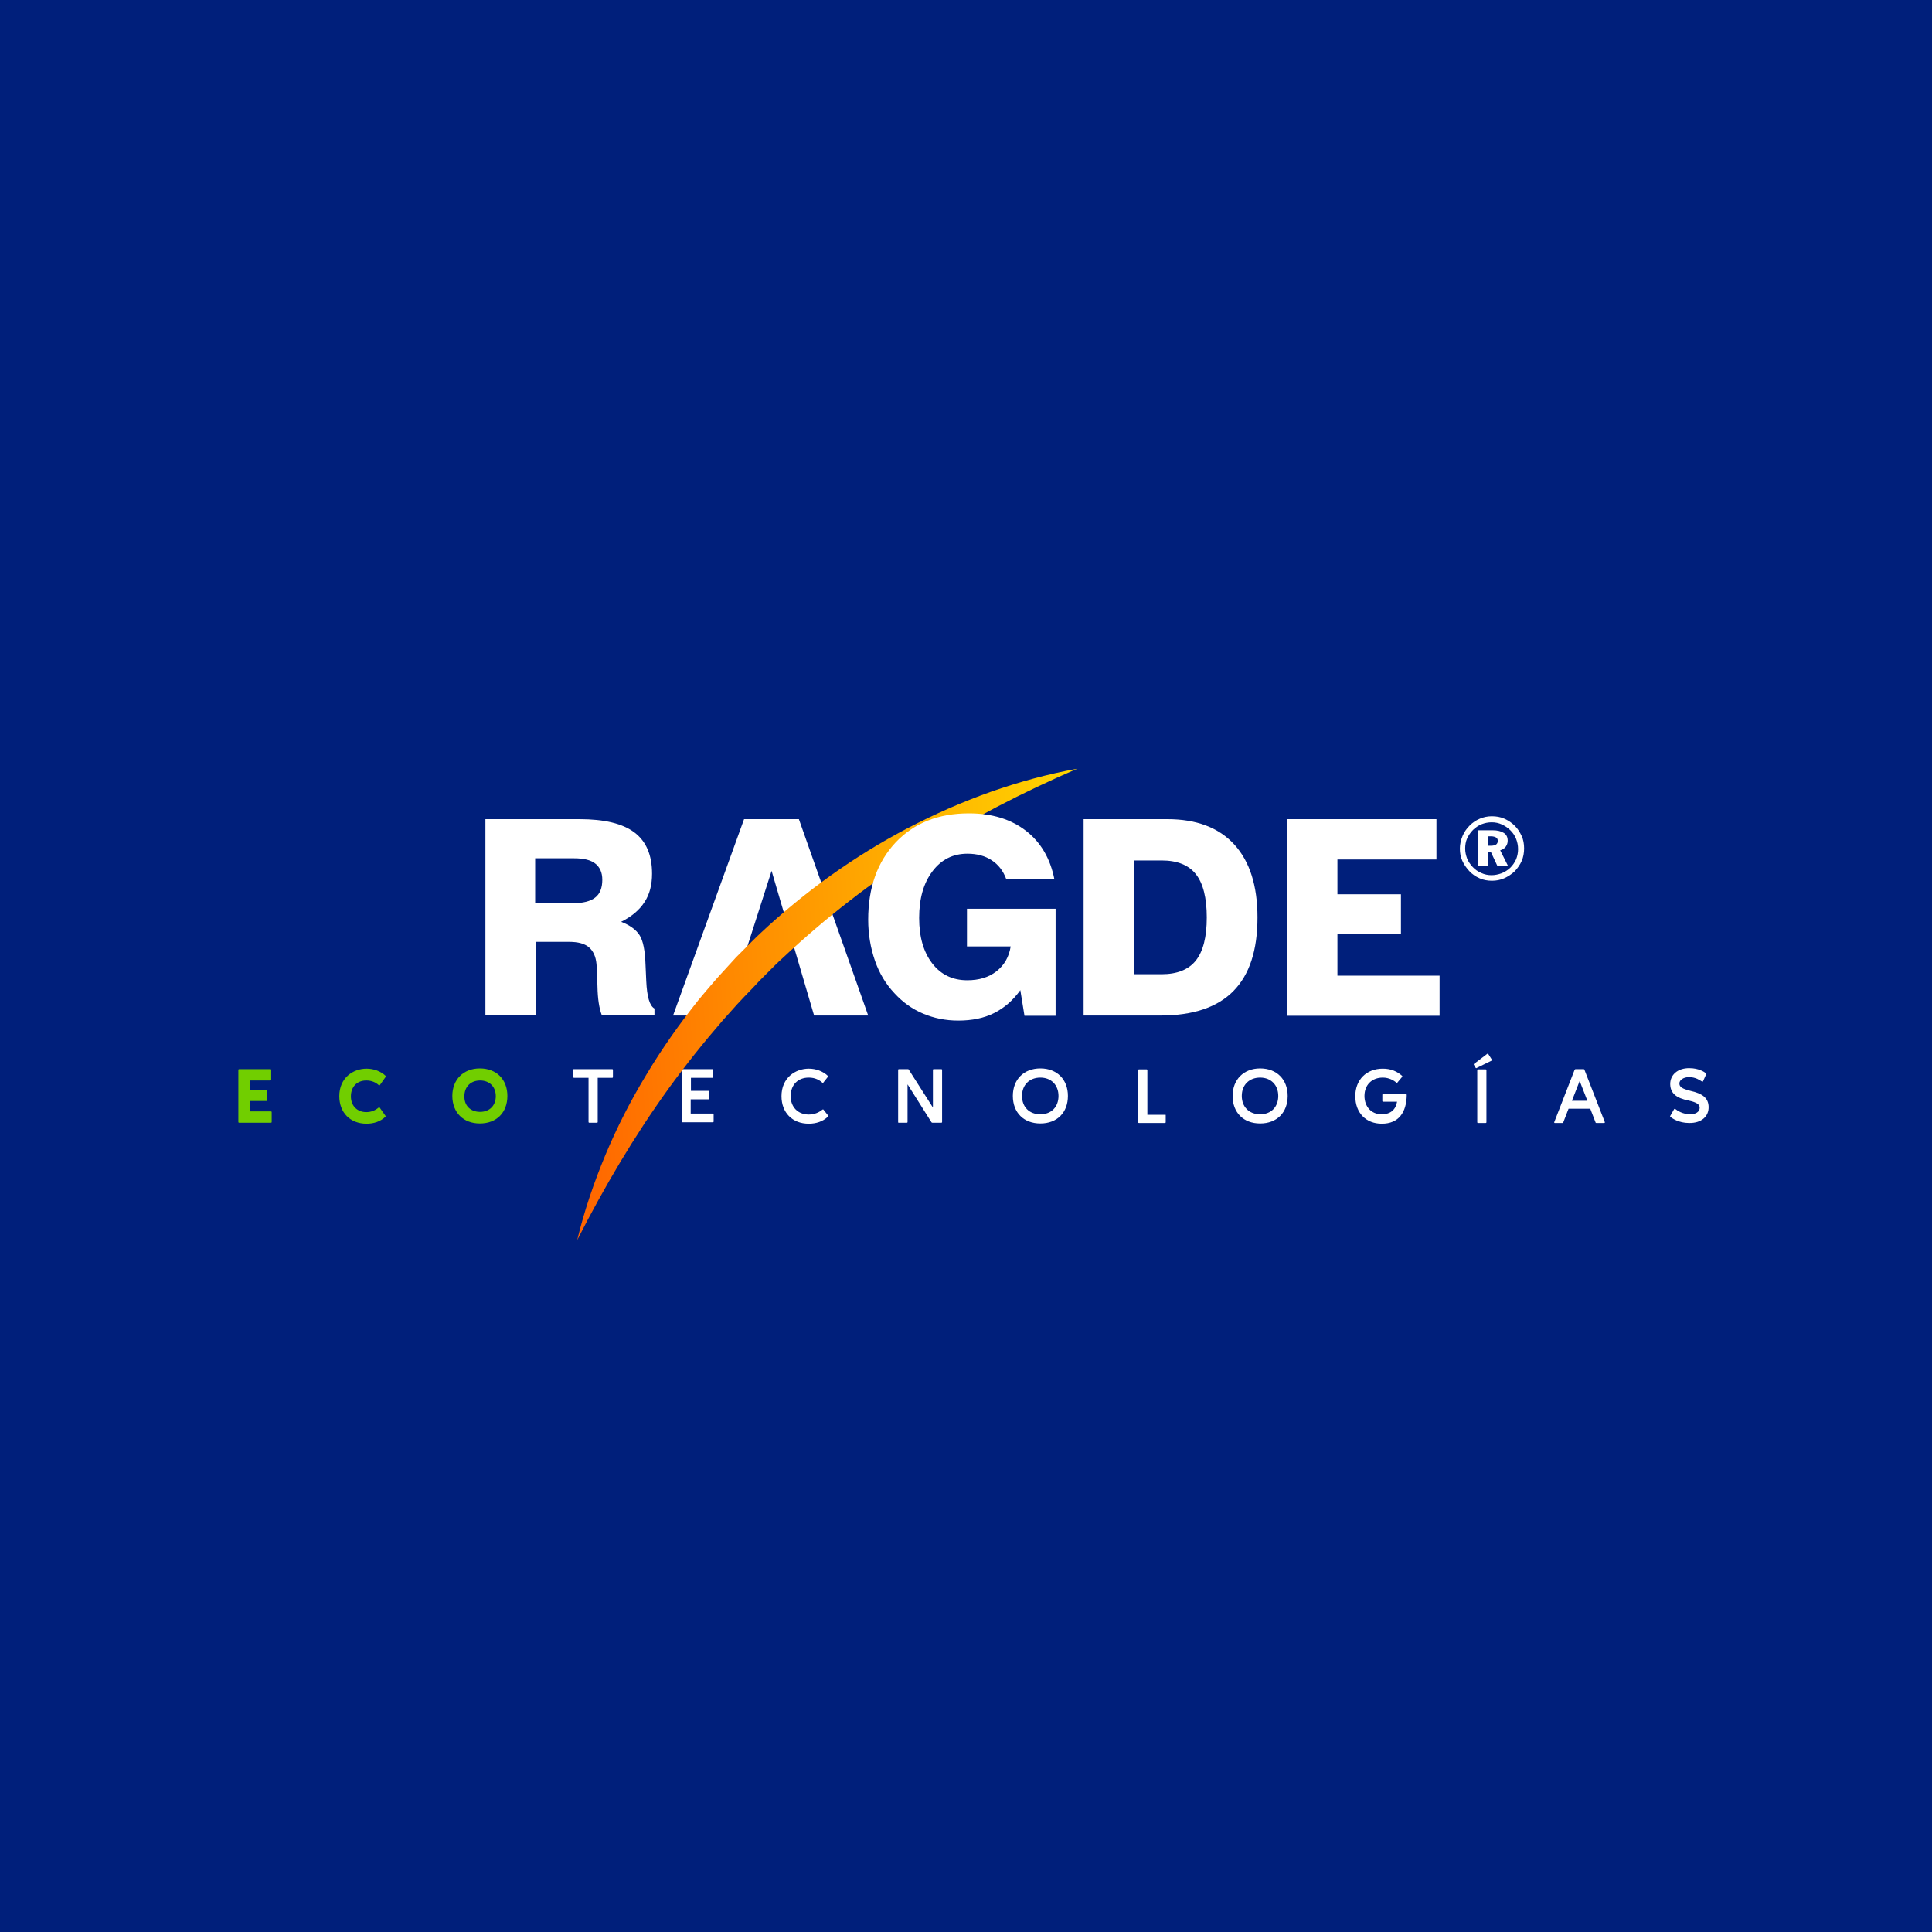<?xml version="1.0" encoding="utf-8"?>
<!-- Generator: Adobe Illustrator 26.0.3, SVG Export Plug-In . SVG Version: 6.00 Build 0)  -->
<svg version="1.1" id="fae33d1d-4025-4046-ad97-e13a95bc3355"
	 xmlns="http://www.w3.org/2000/svg" xmlns:xlink="http://www.w3.org/1999/xlink" x="0px" y="0px" viewBox="0 0 800 800"
	 style="enable-background:new 0 0 800 800;" xml:space="preserve">
<style type="text/css">
	.st0{fill:#001F7B;}
	.st1{fill:#71CE00;}
	.st2{fill:#FFFFFF;}
	.st3{fill:url(#SVGID_1_);}
</style>
<g>
	<rect x="0" y="0" class="st0" width="800" height="800"/>
	<g>
		<g>
			<path class="st1" d="M99,442.7H112c0.2,0,0.3,0.1,0.3,0.3v4.1c0,0.2-0.1,0.3-0.3,0.3h-8.4v3.9h6.8c0.2,0,0.3,0.1,0.3,0.3v4
				c0,0.2-0.1,0.3-0.3,0.3h-6.8v4.3h8.6c0.2,0,0.3,0.1,0.3,0.3v4.1c0,0.2-0.1,0.3-0.3,0.3H99c-0.2,0-0.3-0.1-0.3-0.3v-21.6
				C98.7,442.9,98.8,442.7,99,442.7z"/>
			<path class="st1" d="M151.8,465.3c-6.8,0-11.3-4.6-11.3-11.4c0-7.6,5.7-11.4,11.3-11.4c2.9,0,5.8,1,7.9,3c0.1,0.1,0.1,0.3,0,0.4
				l-2.4,3.4c0,0.1-0.1,0.1-0.2,0.1c-0.1,0-0.2,0-0.3-0.1c-1.2-1.1-2.9-1.9-5.1-1.9c-3.9,0-6.4,2.6-6.4,6.6c0,3.9,2.6,6.5,6.4,6.5
				c2.1,0,3.8-0.8,5.1-1.9c0.1-0.1,0.2-0.1,0.2-0.1c0.1,0,0.2,0,0.2,0.1l2.4,3.4c0.1,0.2,0.2,0.3,0,0.4
				C157.6,464.4,154.7,465.3,151.8,465.3z"/>
			<path class="st1" d="M198.7,442.4c6.9,0,11.4,4.6,11.4,11.4c0,6.9-4.5,11.4-11.4,11.4c-6.8,0-11.4-4.5-11.4-11.4
				C187.3,447,191.9,442.4,198.7,442.4z M198.8,460.4c3.9,0,6.5-2.6,6.5-6.5c0-3.9-2.6-6.5-6.5-6.5c-3.9,0-6.5,2.6-6.5,6.5
				C192.2,457.8,194.8,460.4,198.8,460.4z"/>
			<path class="st2" d="M237.6,442.7h15.9c0.2,0,0.3,0.1,0.3,0.3v3c0,0.2-0.1,0.3-0.3,0.3h-6v18.3c0,0.2-0.1,0.3-0.3,0.3h-3.2
				c-0.2,0-0.3-0.1-0.3-0.3v-18.3h-6c-0.2,0-0.3-0.1-0.3-0.3v-3C237.3,442.9,237.4,442.7,237.6,442.7z"/>
			<path class="st2" d="M282.3,464.6l0-21.6c0-0.2,0.1-0.3,0.3-0.3H295c0.2,0,0.3,0.1,0.3,0.3v3c0,0.2-0.1,0.3-0.3,0.3h-8.9v5.4h7.3
				c0.2,0,0.3,0.1,0.3,0.3v2.9c0,0.2-0.1,0.3-0.3,0.3h-7.4v5.9h9.2c0.2,0,0.3,0.1,0.3,0.3v3c0,0.2-0.1,0.3-0.3,0.3h-12.7
				C282.4,465,282.3,464.8,282.3,464.6z"/>
			<path class="st2" d="M334.9,465.3c-6.8,0-11.3-4.6-11.3-11.4c0-7.6,5.7-11.4,11.3-11.4c2.9,0,5.8,1,7.9,3c0.1,0.1,0.1,0.3,0,0.4
				l-1.9,2.4c0,0.1-0.1,0.1-0.2,0.1c-0.1,0-0.2,0-0.2-0.1c-1.2-1.1-3-2.1-5.6-2.1c-4.5,0-7.5,3-7.5,7.7c0,4.5,3,7.6,7.5,7.6
				c2.5,0,4.4-1,5.6-2c0.1-0.1,0.2-0.1,0.3-0.1c0.1,0,0.2,0,0.2,0.1l1.9,2.4c0.1,0.2,0.1,0.3,0,0.4
				C340.8,464.4,337.9,465.3,334.9,465.3z"/>
			<path class="st2" d="M371.9,464.6v-21.6c0-0.2,0.1-0.3,0.3-0.3h3.7c0.3,0,0.3,0.1,0.4,0.2l10,15.7v-15.6c0-0.2,0.1-0.3,0.3-0.3
				h3.2c0.2,0,0.3,0.1,0.3,0.3v21.6c0,0.2-0.1,0.3-0.3,0.3h-3.7c-0.2,0-0.3-0.1-0.4-0.2L375.8,449v15.6c0,0.2-0.1,0.3-0.3,0.3h-3.2
				C372,465,371.9,464.8,371.9,464.6z"/>
			<path class="st2" d="M430.8,442.4c6.9,0,11.4,4.6,11.4,11.4c0,6.9-4.5,11.4-11.4,11.4c-6.9,0-11.4-4.5-11.4-11.4
				C419.4,447,423.9,442.4,430.8,442.4z M430.8,461.4c4.5,0,7.5-3,7.5-7.6c0-4.5-3-7.6-7.5-7.6c-4.5,0-7.6,3-7.6,7.6
				C423.2,458.4,426.2,461.4,430.8,461.4z"/>
			<path class="st2" d="M482.4,461.5c0.2,0,0.3,0.1,0.3,0.3v2.9c0,0.2-0.1,0.3-0.3,0.3h-10.8c-0.2,0-0.3-0.1-0.3-0.3v-21.6
				c0-0.2,0.1-0.3,0.3-0.3h3.2c0.2,0,0.3,0.1,0.3,0.3v18.5H482.4z"/>
			<path class="st2" d="M521.8,442.4c6.9,0,11.4,4.6,11.4,11.4c0,6.9-4.5,11.4-11.4,11.4c-6.9,0-11.4-4.5-11.4-11.4
				C510.4,447,515,442.4,521.8,442.4z M521.8,461.4c4.5,0,7.5-3,7.5-7.6c0-4.5-3-7.6-7.5-7.6c-4.5,0-7.6,3-7.6,7.6
				C514.2,458.4,517.3,461.4,521.8,461.4z"/>
			<path class="st2" d="M572.7,456.2c-0.2,0-0.3-0.1-0.3-0.3v-2.6c0-0.2,0.1-0.3,0.3-0.3h9.4c0.3,0,0.4,0.2,0.4,0.4
				c-0.1,7.3-3.4,11.9-10.3,11.9c-6.6,0-11-4.5-11-11.4c0-6.8,4.6-11.4,11.4-11.4c3.5,0,6,1.2,8,3c0.1,0.1,0.1,0.3,0,0.4l-2,2.4
				c-0.1,0.1-0.1,0.1-0.2,0.1c-0.1,0-0.2,0-0.2-0.1c-1-0.9-3-2.1-5.6-2.1c-4.5,0-7.6,3-7.6,7.6c0,4.5,2.9,7.6,7.1,7.6
				c3.6,0,5.8-1.8,6.4-5.2H572.7z"/>
			<path class="st2" d="M617.7,438.7c0.1,0.2,0.1,0.4-0.1,0.5l-6.1,3c-0.1,0-0.1,0.1-0.2,0.1c-0.1,0-0.2-0.1-0.3-0.2l-0.7-1.2
				c-0.1-0.2-0.1-0.3,0.1-0.4l5.4-4.1c0.1-0.1,0.1-0.1,0.2-0.1c0.1,0,0.2,0,0.3,0.2L617.7,438.7z M615.5,464.7
				c0,0.2-0.1,0.3-0.3,0.3h-3.2c-0.2,0-0.3-0.1-0.3-0.3l0-21.6c0-0.2,0.1-0.3,0.3-0.3h3.2c0.2,0,0.3,0.1,0.3,0.3V464.7z"/>
			<path class="st2" d="M643.6,464.6l8.4-21.6c0.1-0.2,0.3-0.3,0.4-0.3h3.3c0.2,0,0.4,0.1,0.4,0.3l8.4,21.6c0.1,0.2,0,0.4-0.3,0.4
				h-3.2c-0.2,0-0.3-0.1-0.3-0.2l-2.2-5.7h-9l-2.2,5.7c0,0.2-0.2,0.2-0.3,0.2h-3.2C643.6,465,643.5,464.8,643.6,464.6z M650.9,455.8
				h6.4l-3.2-8.2L650.9,455.8z"/>
			<path class="st2" d="M691.6,462.1l1.6-2.8c0.1-0.1,0.2-0.2,0.3-0.2c0.1,0,0.1,0,0.2,0.1c0.8,0.7,3.2,2.2,6.2,2.2
				c2.2,0,3.9-1,3.9-2.7c0-1.3-1-2.2-4.6-3c-5.1-1-7.5-3-7.6-6.7c-0.1-3.9,3.1-6.8,8-6.7c3.8,0,6.2,1.6,6.8,2.1
				c0.1,0.1,0.2,0.3,0.1,0.4l-1.3,2.9c-0.1,0.1-0.1,0.2-0.2,0.2c-0.1,0-0.2,0-0.3-0.1c-0.8-0.5-2.6-1.8-5.3-1.8c-2.3,0-4,1.2-4,2.6
				c0,1.5,1.1,2.2,4.6,3.1c4.9,1.1,7.4,2.9,7.5,6.6c0.1,3.9-2.9,6.8-8.1,6.7c-4.3,0-7.2-2-7.9-2.7
				C691.6,462.5,691.5,462.3,691.6,462.1z"/>
		</g>
	</g>
	<g>
		<path class="st2" d="M201,420.5v-81.3h38.9c10.3,0,17.9,1.8,22.8,5.5c4.9,3.7,7.3,9.4,7.3,17.1c0,4.6-1,8.5-3.1,11.7
			c-2.1,3.3-5.3,6-9.7,8.2c3.6,1.4,6.1,3.2,7.6,5.5c1.5,2.3,2.3,6.4,2.5,12.3c0.1,1.7,0.2,3.9,0.3,6.7c0.3,6.6,1.4,10.3,3.4,11.4
			v2.8h-21.8c-1.1-2.9-1.7-6.8-1.8-11.8c-0.1-5-0.3-8.2-0.4-9.4c-0.3-3.2-1.4-5.5-3.2-7c-1.8-1.5-4.5-2.2-8.1-2.2h-13.9v30.4H201z
			 M221.7,374h15.5c4.2,0,7.3-0.8,9.2-2.3c2-1.5,3-4,3-7.4c0-3-1-5.2-2.9-6.7c-1.9-1.5-4.8-2.2-8.8-2.2h-16.1V374z"/>
		<path class="st2" d="M308.1,339.2h22.7l28.7,81.3h-22.4c-5.9-20-11.7-39.9-17.6-59.9c-6.4,20-12.8,39.9-19.2,59.9h-21.6
			L308.1,339.2z"/>
	</g>
	<g>
		<path class="st2" d="M617.7,338c1.9,0,3.6,0.3,5.2,1c1.6,0.7,3.1,1.7,4.4,3c1.2,1.2,2.1,2.7,2.8,4.2s1,3.3,1,5.1
			c0,1.8-0.3,3.6-1,5.2c-0.7,1.6-1.7,3-2.9,4.3c-1.3,1.2-2.8,2.2-4.4,2.9c-1.6,0.7-3.3,1-5,1c-1.8,0-3.5-0.3-5.1-1
			c-1.6-0.7-3.1-1.7-4.3-3c-1.2-1.3-2.2-2.7-2.9-4.3c-0.7-1.6-1-3.2-1-5c0-1.8,0.4-3.5,1.1-5.2s1.7-3.1,3-4.4
			c1.2-1.2,2.7-2.2,4.2-2.8C614.2,338.4,615.9,338,617.7,338z M617.7,340.5c-1.5,0-2.9,0.3-4.2,0.8c-1.3,0.5-2.4,1.3-3.5,2.3
			c-1.1,1.1-1.9,2.3-2.5,3.6c-0.6,1.3-0.8,2.8-0.8,4.2c0,1.4,0.3,2.8,0.8,4.1c0.5,1.3,1.3,2.4,2.3,3.5c1,1.1,2.2,1.9,3.6,2.5
			c1.3,0.6,2.7,0.9,4.2,0.9c1.4,0,2.8-0.3,4.2-0.8c1.3-0.5,2.5-1.3,3.6-2.3c1-1,1.8-2.2,2.4-3.5c0.5-1.3,0.8-2.7,0.8-4.2
			c0-1.5-0.3-2.9-0.8-4.2c-0.5-1.3-1.3-2.5-2.3-3.5c-1.1-1.1-2.3-1.9-3.6-2.5C620.6,340.8,619.2,340.5,617.7,340.5z M612.1,343.8
			h5.9c2.1,0,3.6,0.4,4.7,1.1c1.1,0.7,1.6,1.8,1.6,3.2c0,1-0.3,1.8-0.8,2.5c-0.5,0.7-1.3,1.2-2.3,1.5l3.2,6.4H620l-2.7-5.8h-1.2v5.8
			h-4V343.8z M616.1,346.3v3.9h1.4c0.9,0,1.5-0.2,2-0.5c0.4-0.3,0.7-0.8,0.7-1.4c0-0.7-0.2-1.2-0.7-1.5c-0.5-0.3-1.2-0.5-2.2-0.5
			H616.1z"/>
	</g>
	<linearGradient id="SVGID_1_" gradientUnits="userSpaceOnUse" x1="226.443" y1="424.109" x2="453.933" y2="408.23">
		<stop  offset="0" style="stop-color:#FF6100"/>
		<stop  offset="1" style="stop-color:#FFD600"/>
	</linearGradient>
	<path class="st3" d="M239,513.5c2.9-12,6.9-23.8,11.7-35.3c4.8-11.5,10.5-22.6,17-33.3c6.4-10.7,13.7-21,21.5-30.8
		c2-2.4,4-4.8,6.1-7.2c1-1.2,2.1-2.4,3.1-3.5l3.2-3.5c1.1-1.2,2.1-2.3,3.2-3.5l3.3-3.3l3.3-3.3c1.1-1.1,2.2-2.2,3.4-3.3
		c18.3-17.2,38.9-32,61.1-43.6c11.1-5.8,22.5-10.8,34.3-15c11.7-4.1,23.7-7.4,35.9-9.6c-22.7,9.8-44.4,21-64.8,34
		c-20.4,12.9-39.5,27.8-57,44.2c-1.1,1-2.2,2-3.3,3.1l-3.2,3.2l-3.2,3.2l-3.1,3.3l-3.1,3.2c-1,1.1-2.1,2.2-3.1,3.3
		c-2,2.2-4,4.5-6,6.7c-7.9,9.1-15.4,18.5-22.5,28.3C262.6,470.5,250.2,491.5,239,513.5z"/>
	<path class="st2" d="M424.2,420.5l-1.7-10.5c-3.1,4.3-6.7,7.4-10.9,9.5c-4.2,2.1-9.1,3.1-14.8,3.1c-5.3,0-10.1-1-14.6-2.9
		c-4.5-1.9-8.4-4.7-11.8-8.4c-3.6-3.8-6.3-8.3-8.1-13.5c-1.8-5.2-2.8-10.9-2.8-17c0-13.3,3.8-23.9,11.4-32c7.6-8,17.7-12,30.3-12
		c9.5,0,17.4,2.4,23.6,7.2c6.2,4.8,10.1,11.5,11.8,20.1h-19.9c-1.3-3.5-3.3-6.1-6.1-7.9c-2.7-1.8-6.1-2.7-10-2.7
		c-6,0-10.8,2.4-14.5,7.3c-3.7,4.9-5.5,11.3-5.5,19.3c0,7.9,1.8,14.1,5.4,18.8c3.6,4.7,8.5,7,14.5,7c4.9,0,8.9-1.2,12.1-3.7
		c3.2-2.5,5.2-5.9,5.9-10.3h-18.1v-15.6h36.7v44.3H424.2z"/>
	<path class="st2" d="M448.7,420.5v-81.3h34.7c12,0,21.3,3.5,27.7,10.5c6.4,7,9.6,17.1,9.6,30.2c0,13.6-3.3,23.7-10,30.5
		c-6.6,6.7-16.7,10.1-30.1,10.1H448.7z M469.7,403.4H481c6.4,0,11.2-1.9,14.2-5.7c3-3.8,4.5-9.7,4.5-17.8c0-8.1-1.5-14.1-4.5-17.9
		c-3-3.8-7.7-5.7-14.2-5.7h-11.3V403.4z"/>
	<path class="st2" d="M533,420.5v-81.3h61.8v16.7h-41v14.4h26.3v16.3h-26.3v17.4h42.3v16.6H533z"/>
</g>
</svg>
